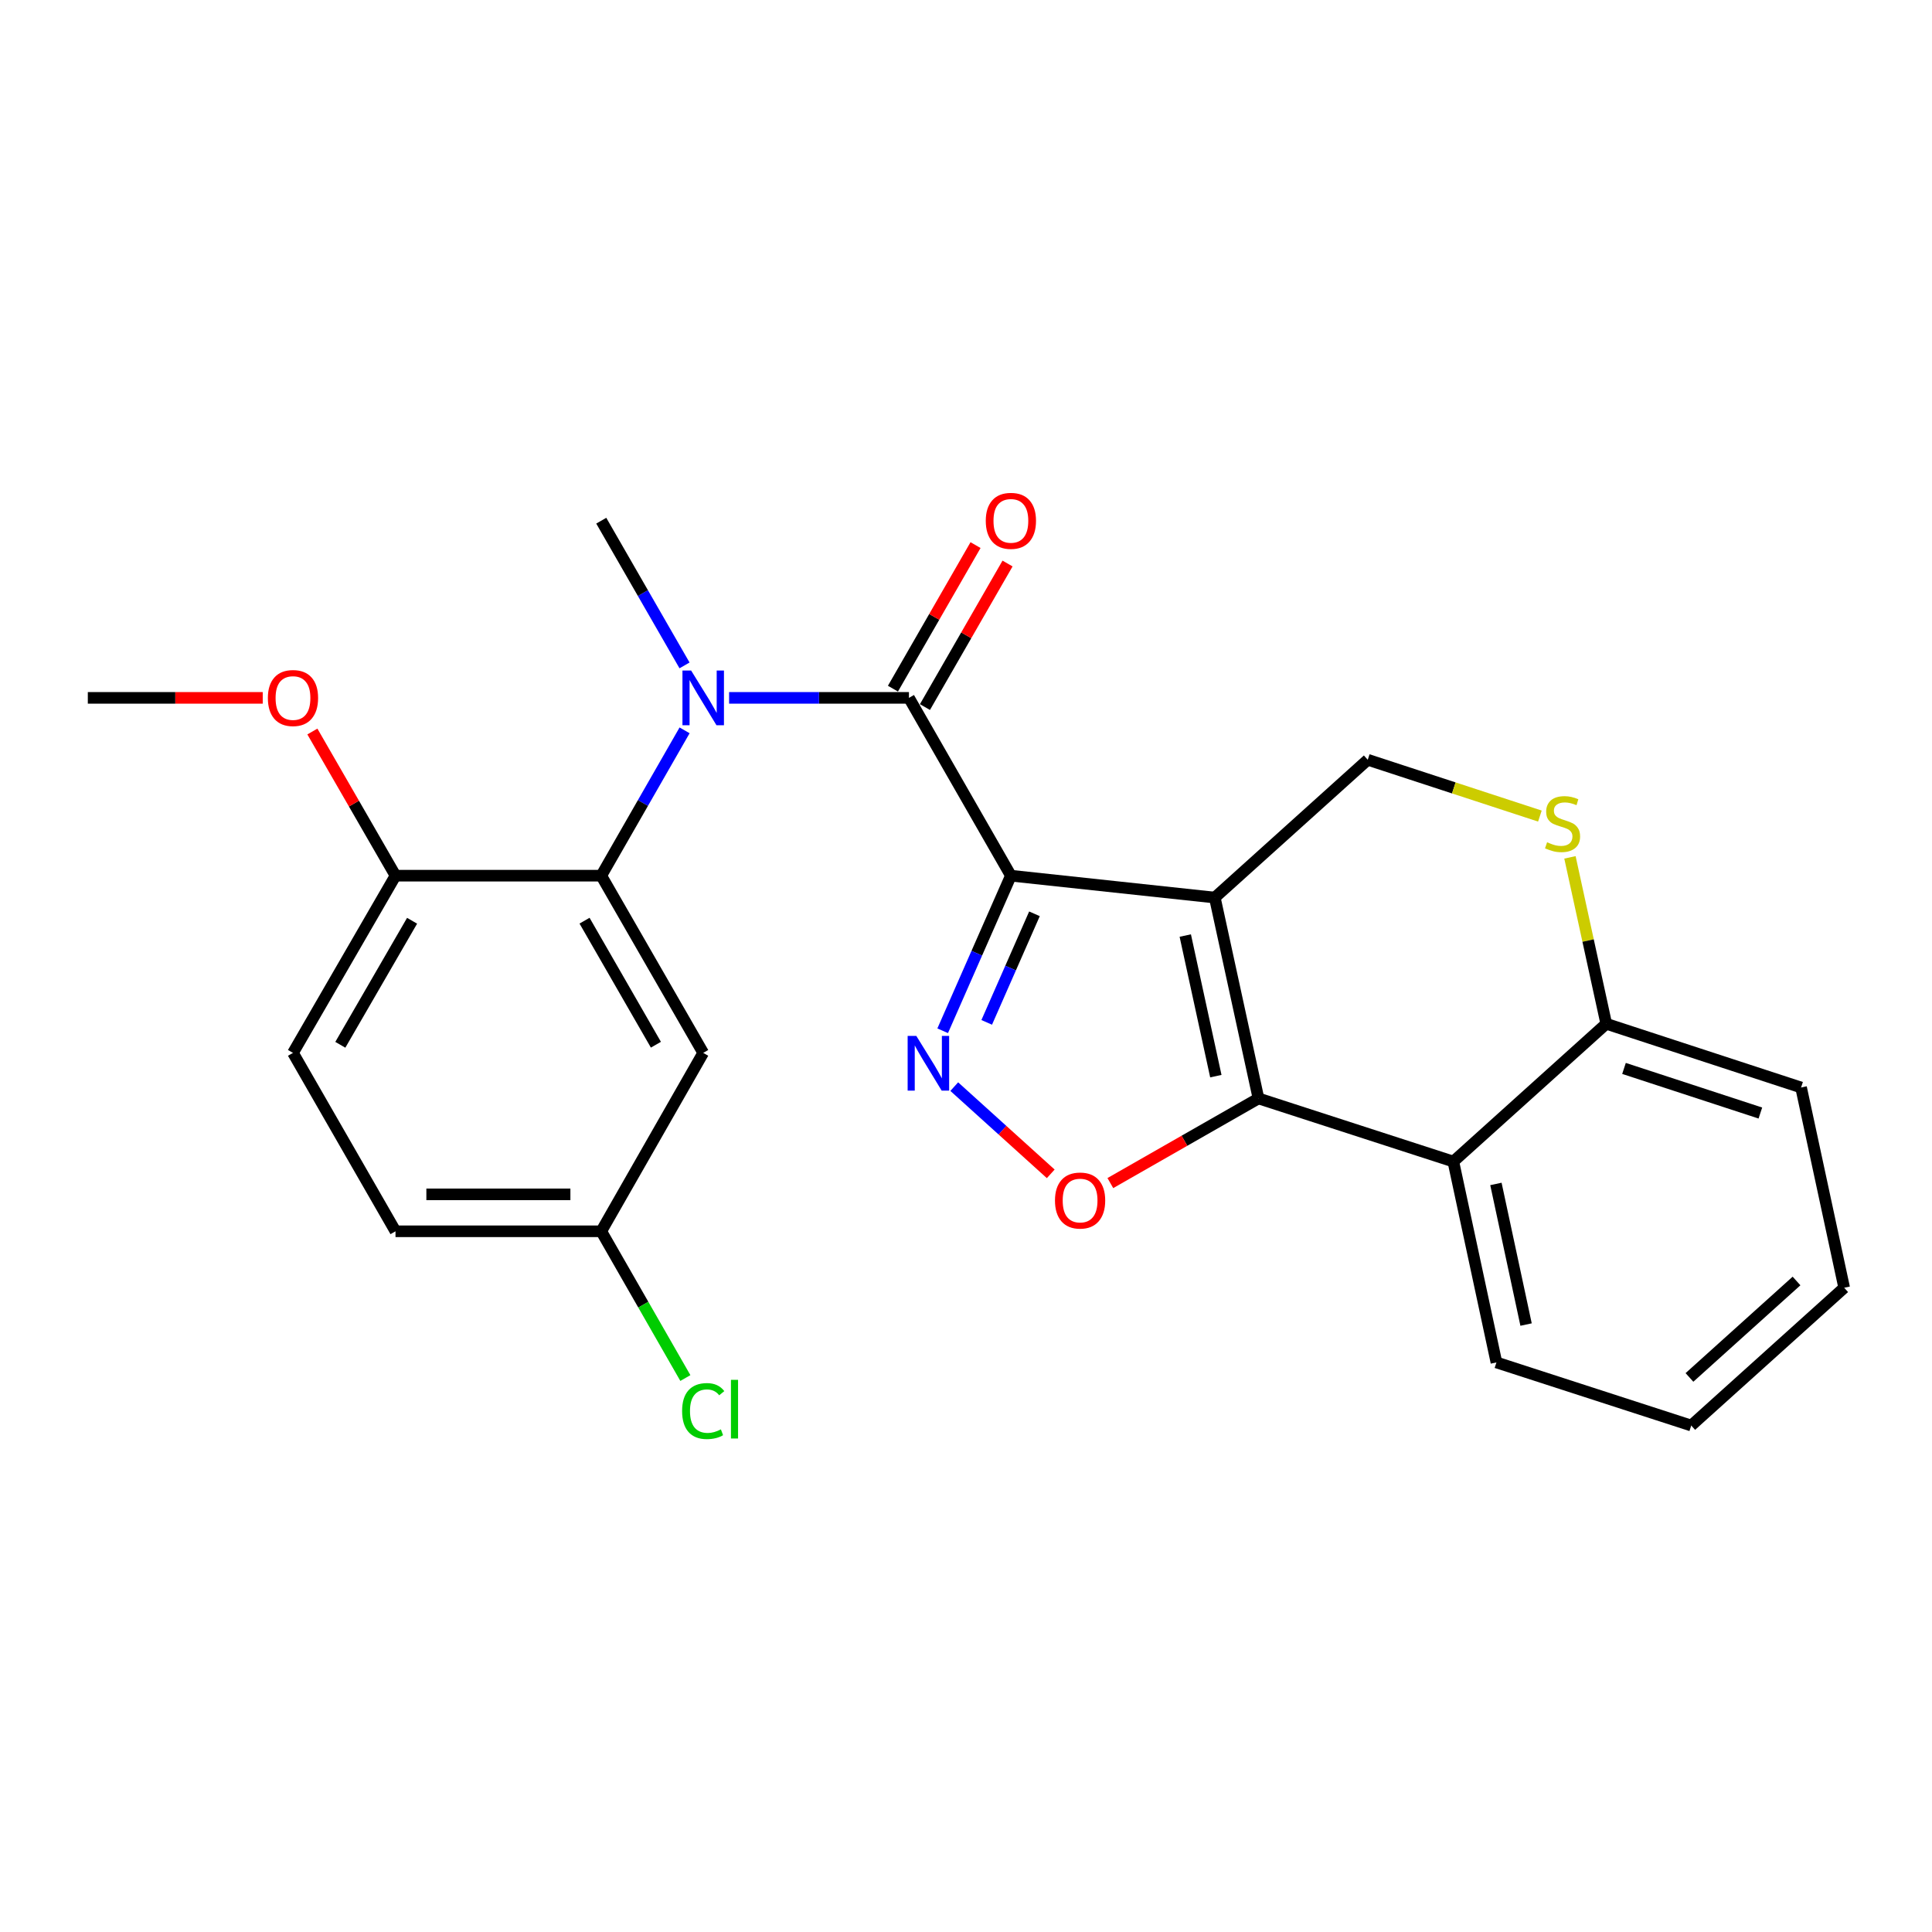 <?xml version='1.0' encoding='iso-8859-1'?>
<svg version='1.1' baseProfile='full'
              xmlns='http://www.w3.org/2000/svg'
                      xmlns:rdkit='http://www.rdkit.org/xml'
                      xmlns:xlink='http://www.w3.org/1999/xlink'
                  xml:space='preserve'
width='1000px' height='1000px' viewBox='0 0 1000 1000'>
<!-- END OF HEADER -->
<rect style='opacity:1.0;fill:#FFFFFF;stroke:none' width='1000' height='1000' x='0' y='0'> </rect>
<path class='bond-0' d='M 523.235,453.252 L 628.779,464.583' style='fill:none;fill-rule:evenodd;stroke:#000000;stroke-width:6px;stroke-linecap:butt;stroke-linejoin:miter;stroke-opacity:1' />
<path class='bond-2' d='M 523.235,453.252 L 505.582,493.387' style='fill:none;fill-rule:evenodd;stroke:#000000;stroke-width:6px;stroke-linecap:butt;stroke-linejoin:miter;stroke-opacity:1' />
<path class='bond-2' d='M 505.582,493.387 L 487.929,533.521' style='fill:none;fill-rule:evenodd;stroke:#0000FF;stroke-width:6px;stroke-linecap:butt;stroke-linejoin:miter;stroke-opacity:1' />
<path class='bond-2' d='M 535.436,472.988 L 523.079,501.082' style='fill:none;fill-rule:evenodd;stroke:#000000;stroke-width:6px;stroke-linecap:butt;stroke-linejoin:miter;stroke-opacity:1' />
<path class='bond-2' d='M 523.079,501.082 L 510.722,529.177' style='fill:none;fill-rule:evenodd;stroke:#0000FF;stroke-width:6px;stroke-linecap:butt;stroke-linejoin:miter;stroke-opacity:1' />
<path class='bond-3' d='M 523.235,453.252 L 470.468,361.215' style='fill:none;fill-rule:evenodd;stroke:#000000;stroke-width:6px;stroke-linecap:butt;stroke-linejoin:miter;stroke-opacity:1' />
<path class='bond-1' d='M 628.779,464.583 L 651.388,568.545' style='fill:none;fill-rule:evenodd;stroke:#000000;stroke-width:6px;stroke-linecap:butt;stroke-linejoin:miter;stroke-opacity:1' />
<path class='bond-1' d='M 613.493,484.239 L 629.318,557.012' style='fill:none;fill-rule:evenodd;stroke:#000000;stroke-width:6px;stroke-linecap:butt;stroke-linejoin:miter;stroke-opacity:1' />
<path class='bond-8' d='M 628.779,464.583 L 707.946,393.253' style='fill:none;fill-rule:evenodd;stroke:#000000;stroke-width:6px;stroke-linecap:butt;stroke-linejoin:miter;stroke-opacity:1' />
<path class='bond-7' d='M 651.388,568.545 L 752.249,601.22' style='fill:none;fill-rule:evenodd;stroke:#000000;stroke-width:6px;stroke-linecap:butt;stroke-linejoin:miter;stroke-opacity:1' />
<path class='bond-25' d='M 651.388,568.545 L 613.05,590.454' style='fill:none;fill-rule:evenodd;stroke:#000000;stroke-width:6px;stroke-linecap:butt;stroke-linejoin:miter;stroke-opacity:1' />
<path class='bond-25' d='M 613.05,590.454 L 574.712,612.363' style='fill:none;fill-rule:evenodd;stroke:#FF0000;stroke-width:6px;stroke-linecap:butt;stroke-linejoin:miter;stroke-opacity:1' />
<path class='bond-4' d='M 493.921,562.434 L 518.89,585.005' style='fill:none;fill-rule:evenodd;stroke:#0000FF;stroke-width:6px;stroke-linecap:butt;stroke-linejoin:miter;stroke-opacity:1' />
<path class='bond-4' d='M 518.89,585.005 L 543.859,607.576' style='fill:none;fill-rule:evenodd;stroke:#FF0000;stroke-width:6px;stroke-linecap:butt;stroke-linejoin:miter;stroke-opacity:1' />
<path class='bond-5' d='M 470.468,361.215 L 423.924,361.215' style='fill:none;fill-rule:evenodd;stroke:#000000;stroke-width:6px;stroke-linecap:butt;stroke-linejoin:miter;stroke-opacity:1' />
<path class='bond-5' d='M 423.924,361.215 L 377.381,361.215' style='fill:none;fill-rule:evenodd;stroke:#0000FF;stroke-width:6px;stroke-linecap:butt;stroke-linejoin:miter;stroke-opacity:1' />
<path class='bond-12' d='M 478.752,365.981 L 500.128,328.83' style='fill:none;fill-rule:evenodd;stroke:#000000;stroke-width:6px;stroke-linecap:butt;stroke-linejoin:miter;stroke-opacity:1' />
<path class='bond-12' d='M 500.128,328.83 L 521.504,291.679' style='fill:none;fill-rule:evenodd;stroke:#FF0000;stroke-width:6px;stroke-linecap:butt;stroke-linejoin:miter;stroke-opacity:1' />
<path class='bond-12' d='M 462.184,356.449 L 483.56,319.297' style='fill:none;fill-rule:evenodd;stroke:#000000;stroke-width:6px;stroke-linecap:butt;stroke-linejoin:miter;stroke-opacity:1' />
<path class='bond-12' d='M 483.56,319.297 L 504.936,282.146' style='fill:none;fill-rule:evenodd;stroke:#FF0000;stroke-width:6px;stroke-linecap:butt;stroke-linejoin:miter;stroke-opacity:1' />
<path class='bond-6' d='M 354.339,378.027 L 332.775,415.64' style='fill:none;fill-rule:evenodd;stroke:#0000FF;stroke-width:6px;stroke-linecap:butt;stroke-linejoin:miter;stroke-opacity:1' />
<path class='bond-6' d='M 332.775,415.64 L 311.211,453.252' style='fill:none;fill-rule:evenodd;stroke:#000000;stroke-width:6px;stroke-linecap:butt;stroke-linejoin:miter;stroke-opacity:1' />
<path class='bond-17' d='M 354.309,344.41 L 332.76,306.959' style='fill:none;fill-rule:evenodd;stroke:#0000FF;stroke-width:6px;stroke-linecap:butt;stroke-linejoin:miter;stroke-opacity:1' />
<path class='bond-17' d='M 332.76,306.959 L 311.211,269.507' style='fill:none;fill-rule:evenodd;stroke:#000000;stroke-width:6px;stroke-linecap:butt;stroke-linejoin:miter;stroke-opacity:1' />
<path class='bond-10' d='M 311.211,453.252 L 363.978,544.97' style='fill:none;fill-rule:evenodd;stroke:#000000;stroke-width:6px;stroke-linecap:butt;stroke-linejoin:miter;stroke-opacity:1' />
<path class='bond-10' d='M 302.558,476.542 L 339.495,540.744' style='fill:none;fill-rule:evenodd;stroke:#000000;stroke-width:6px;stroke-linecap:butt;stroke-linejoin:miter;stroke-opacity:1' />
<path class='bond-13' d='M 311.211,453.252 L 204.711,453.252' style='fill:none;fill-rule:evenodd;stroke:#000000;stroke-width:6px;stroke-linecap:butt;stroke-linejoin:miter;stroke-opacity:1' />
<path class='bond-19' d='M 752.249,601.22 L 774.55,705.193' style='fill:none;fill-rule:evenodd;stroke:#000000;stroke-width:6px;stroke-linecap:butt;stroke-linejoin:miter;stroke-opacity:1' />
<path class='bond-19' d='M 774.284,612.807 L 789.894,685.588' style='fill:none;fill-rule:evenodd;stroke:#000000;stroke-width:6px;stroke-linecap:butt;stroke-linejoin:miter;stroke-opacity:1' />
<path class='bond-26' d='M 752.249,601.22 L 831.394,529.901' style='fill:none;fill-rule:evenodd;stroke:#000000;stroke-width:6px;stroke-linecap:butt;stroke-linejoin:miter;stroke-opacity:1' />
<path class='bond-9' d='M 707.946,393.253 L 752.494,407.826' style='fill:none;fill-rule:evenodd;stroke:#000000;stroke-width:6px;stroke-linecap:butt;stroke-linejoin:miter;stroke-opacity:1' />
<path class='bond-9' d='M 752.494,407.826 L 797.043,422.399' style='fill:none;fill-rule:evenodd;stroke:#CCCC00;stroke-width:6px;stroke-linecap:butt;stroke-linejoin:miter;stroke-opacity:1' />
<path class='bond-11' d='M 812.601,443.769 L 821.998,486.835' style='fill:none;fill-rule:evenodd;stroke:#CCCC00;stroke-width:6px;stroke-linecap:butt;stroke-linejoin:miter;stroke-opacity:1' />
<path class='bond-11' d='M 821.998,486.835 L 831.394,529.901' style='fill:none;fill-rule:evenodd;stroke:#000000;stroke-width:6px;stroke-linecap:butt;stroke-linejoin:miter;stroke-opacity:1' />
<path class='bond-15' d='M 363.978,544.97 L 311.211,637.315' style='fill:none;fill-rule:evenodd;stroke:#000000;stroke-width:6px;stroke-linecap:butt;stroke-linejoin:miter;stroke-opacity:1' />
<path class='bond-21' d='M 831.394,529.901 L 932.234,562.885' style='fill:none;fill-rule:evenodd;stroke:#000000;stroke-width:6px;stroke-linecap:butt;stroke-linejoin:miter;stroke-opacity:1' />
<path class='bond-21' d='M 840.578,553.016 L 911.166,576.105' style='fill:none;fill-rule:evenodd;stroke:#000000;stroke-width:6px;stroke-linecap:butt;stroke-linejoin:miter;stroke-opacity:1' />
<path class='bond-14' d='M 204.711,453.252 L 151.647,544.97' style='fill:none;fill-rule:evenodd;stroke:#000000;stroke-width:6px;stroke-linecap:butt;stroke-linejoin:miter;stroke-opacity:1' />
<path class='bond-14' d='M 213.297,476.582 L 176.152,540.785' style='fill:none;fill-rule:evenodd;stroke:#000000;stroke-width:6px;stroke-linecap:butt;stroke-linejoin:miter;stroke-opacity:1' />
<path class='bond-20' d='M 204.711,453.252 L 183.2,415.941' style='fill:none;fill-rule:evenodd;stroke:#000000;stroke-width:6px;stroke-linecap:butt;stroke-linejoin:miter;stroke-opacity:1' />
<path class='bond-20' d='M 183.2,415.941 L 161.688,378.631' style='fill:none;fill-rule:evenodd;stroke:#FF0000;stroke-width:6px;stroke-linecap:butt;stroke-linejoin:miter;stroke-opacity:1' />
<path class='bond-16' d='M 151.647,544.97 L 204.711,637.315' style='fill:none;fill-rule:evenodd;stroke:#000000;stroke-width:6px;stroke-linecap:butt;stroke-linejoin:miter;stroke-opacity:1' />
<path class='bond-18' d='M 311.211,637.315 L 332.977,675.293' style='fill:none;fill-rule:evenodd;stroke:#000000;stroke-width:6px;stroke-linecap:butt;stroke-linejoin:miter;stroke-opacity:1' />
<path class='bond-18' d='M 332.977,675.293 L 354.744,713.271' style='fill:none;fill-rule:evenodd;stroke:#00CC00;stroke-width:6px;stroke-linecap:butt;stroke-linejoin:miter;stroke-opacity:1' />
<path class='bond-27' d='M 311.211,637.315 L 204.711,637.315' style='fill:none;fill-rule:evenodd;stroke:#000000;stroke-width:6px;stroke-linecap:butt;stroke-linejoin:miter;stroke-opacity:1' />
<path class='bond-27' d='M 295.236,618.2 L 220.686,618.2' style='fill:none;fill-rule:evenodd;stroke:#000000;stroke-width:6px;stroke-linecap:butt;stroke-linejoin:miter;stroke-opacity:1' />
<path class='bond-23' d='M 774.55,705.193 L 875.379,737.858' style='fill:none;fill-rule:evenodd;stroke:#000000;stroke-width:6px;stroke-linecap:butt;stroke-linejoin:miter;stroke-opacity:1' />
<path class='bond-22' d='M 135.992,361.215 L 90.723,361.215' style='fill:none;fill-rule:evenodd;stroke:#FF0000;stroke-width:6px;stroke-linecap:butt;stroke-linejoin:miter;stroke-opacity:1' />
<path class='bond-22' d='M 90.723,361.215 L 45.455,361.215' style='fill:none;fill-rule:evenodd;stroke:#000000;stroke-width:6px;stroke-linecap:butt;stroke-linejoin:miter;stroke-opacity:1' />
<path class='bond-24' d='M 932.234,562.885 L 954.545,666.539' style='fill:none;fill-rule:evenodd;stroke:#000000;stroke-width:6px;stroke-linecap:butt;stroke-linejoin:miter;stroke-opacity:1' />
<path class='bond-28' d='M 875.379,737.858 L 954.545,666.539' style='fill:none;fill-rule:evenodd;stroke:#000000;stroke-width:6px;stroke-linecap:butt;stroke-linejoin:miter;stroke-opacity:1' />
<path class='bond-28' d='M 874.46,712.958 L 929.877,663.035' style='fill:none;fill-rule:evenodd;stroke:#000000;stroke-width:6px;stroke-linecap:butt;stroke-linejoin:miter;stroke-opacity:1' />
<path  class='atom-3' d='M 474.275 536.173
L 483.555 551.173
Q 484.475 552.653, 485.955 555.333
Q 487.435 558.013, 487.515 558.173
L 487.515 536.173
L 491.275 536.173
L 491.275 564.493
L 487.395 564.493
L 477.435 548.093
Q 476.275 546.173, 475.035 543.973
Q 473.835 541.773, 473.475 541.093
L 473.475 564.493
L 469.795 564.493
L 469.795 536.173
L 474.275 536.173
' fill='#0000FF'/>
<path  class='atom-5' d='M 546.054 621.392
Q 546.054 614.592, 549.414 610.792
Q 552.774 606.992, 559.054 606.992
Q 565.334 606.992, 568.694 610.792
Q 572.054 614.592, 572.054 621.392
Q 572.054 628.272, 568.654 632.192
Q 565.254 636.072, 559.054 636.072
Q 552.814 636.072, 549.414 632.192
Q 546.054 628.312, 546.054 621.392
M 559.054 632.872
Q 563.374 632.872, 565.694 629.992
Q 568.054 627.072, 568.054 621.392
Q 568.054 615.832, 565.694 613.032
Q 563.374 610.192, 559.054 610.192
Q 554.734 610.192, 552.374 612.992
Q 550.054 615.792, 550.054 621.392
Q 550.054 627.112, 552.374 629.992
Q 554.734 632.872, 559.054 632.872
' fill='#FF0000'/>
<path  class='atom-6' d='M 357.718 347.055
L 366.998 362.055
Q 367.918 363.535, 369.398 366.215
Q 370.878 368.895, 370.958 369.055
L 370.958 347.055
L 374.718 347.055
L 374.718 375.375
L 370.838 375.375
L 360.878 358.975
Q 359.718 357.055, 358.478 354.855
Q 357.278 352.655, 356.918 351.975
L 356.918 375.375
L 353.238 375.375
L 353.238 347.055
L 357.718 347.055
' fill='#0000FF'/>
<path  class='atom-10' d='M 800.775 435.956
Q 801.095 436.076, 802.415 436.636
Q 803.735 437.196, 805.175 437.556
Q 806.655 437.876, 808.095 437.876
Q 810.775 437.876, 812.335 436.596
Q 813.895 435.276, 813.895 432.996
Q 813.895 431.436, 813.095 430.476
Q 812.335 429.516, 811.135 428.996
Q 809.935 428.476, 807.935 427.876
Q 805.415 427.116, 803.895 426.396
Q 802.415 425.676, 801.335 424.156
Q 800.295 422.636, 800.295 420.076
Q 800.295 416.516, 802.695 414.316
Q 805.135 412.116, 809.935 412.116
Q 813.215 412.116, 816.935 413.676
L 816.015 416.756
Q 812.615 415.356, 810.055 415.356
Q 807.295 415.356, 805.775 416.516
Q 804.255 417.636, 804.295 419.596
Q 804.295 421.116, 805.055 422.036
Q 805.855 422.956, 806.975 423.476
Q 808.135 423.996, 810.055 424.596
Q 812.615 425.396, 814.135 426.196
Q 815.655 426.996, 816.735 428.636
Q 817.855 430.236, 817.855 432.996
Q 817.855 436.916, 815.215 439.036
Q 812.615 441.116, 808.255 441.116
Q 805.735 441.116, 803.815 440.556
Q 801.935 440.036, 799.695 439.116
L 800.775 435.956
' fill='#CCCC00'/>
<path  class='atom-13' d='M 510.235 269.587
Q 510.235 262.787, 513.595 258.987
Q 516.955 255.187, 523.235 255.187
Q 529.515 255.187, 532.875 258.987
Q 536.235 262.787, 536.235 269.587
Q 536.235 276.467, 532.835 280.387
Q 529.435 284.267, 523.235 284.267
Q 516.995 284.267, 513.595 280.387
Q 510.235 276.507, 510.235 269.587
M 523.235 281.067
Q 527.555 281.067, 529.875 278.187
Q 532.235 275.267, 532.235 269.587
Q 532.235 264.027, 529.875 261.227
Q 527.555 258.387, 523.235 258.387
Q 518.915 258.387, 516.555 261.187
Q 514.235 263.987, 514.235 269.587
Q 514.235 275.307, 516.555 278.187
Q 518.915 281.067, 523.235 281.067
' fill='#FF0000'/>
<path  class='atom-19' d='M 353.058 730.364
Q 353.058 723.324, 356.338 719.644
Q 359.658 715.924, 365.938 715.924
Q 371.778 715.924, 374.898 720.044
L 372.258 722.204
Q 369.978 719.204, 365.938 719.204
Q 361.658 719.204, 359.378 722.084
Q 357.138 724.924, 357.138 730.364
Q 357.138 735.964, 359.458 738.844
Q 361.818 741.724, 366.378 741.724
Q 369.498 741.724, 373.138 739.844
L 374.258 742.844
Q 372.778 743.804, 370.538 744.364
Q 368.298 744.924, 365.818 744.924
Q 359.658 744.924, 356.338 741.164
Q 353.058 737.404, 353.058 730.364
' fill='#00CC00'/>
<path  class='atom-19' d='M 378.338 714.204
L 382.018 714.204
L 382.018 744.564
L 378.338 744.564
L 378.338 714.204
' fill='#00CC00'/>
<path  class='atom-21' d='M 138.647 361.295
Q 138.647 354.495, 142.007 350.695
Q 145.367 346.895, 151.647 346.895
Q 157.927 346.895, 161.287 350.695
Q 164.647 354.495, 164.647 361.295
Q 164.647 368.175, 161.247 372.095
Q 157.847 375.975, 151.647 375.975
Q 145.407 375.975, 142.007 372.095
Q 138.647 368.215, 138.647 361.295
M 151.647 372.775
Q 155.967 372.775, 158.287 369.895
Q 160.647 366.975, 160.647 361.295
Q 160.647 355.735, 158.287 352.935
Q 155.967 350.095, 151.647 350.095
Q 147.327 350.095, 144.967 352.895
Q 142.647 355.695, 142.647 361.295
Q 142.647 367.015, 144.967 369.895
Q 147.327 372.775, 151.647 372.775
' fill='#FF0000'/>
</svg>
